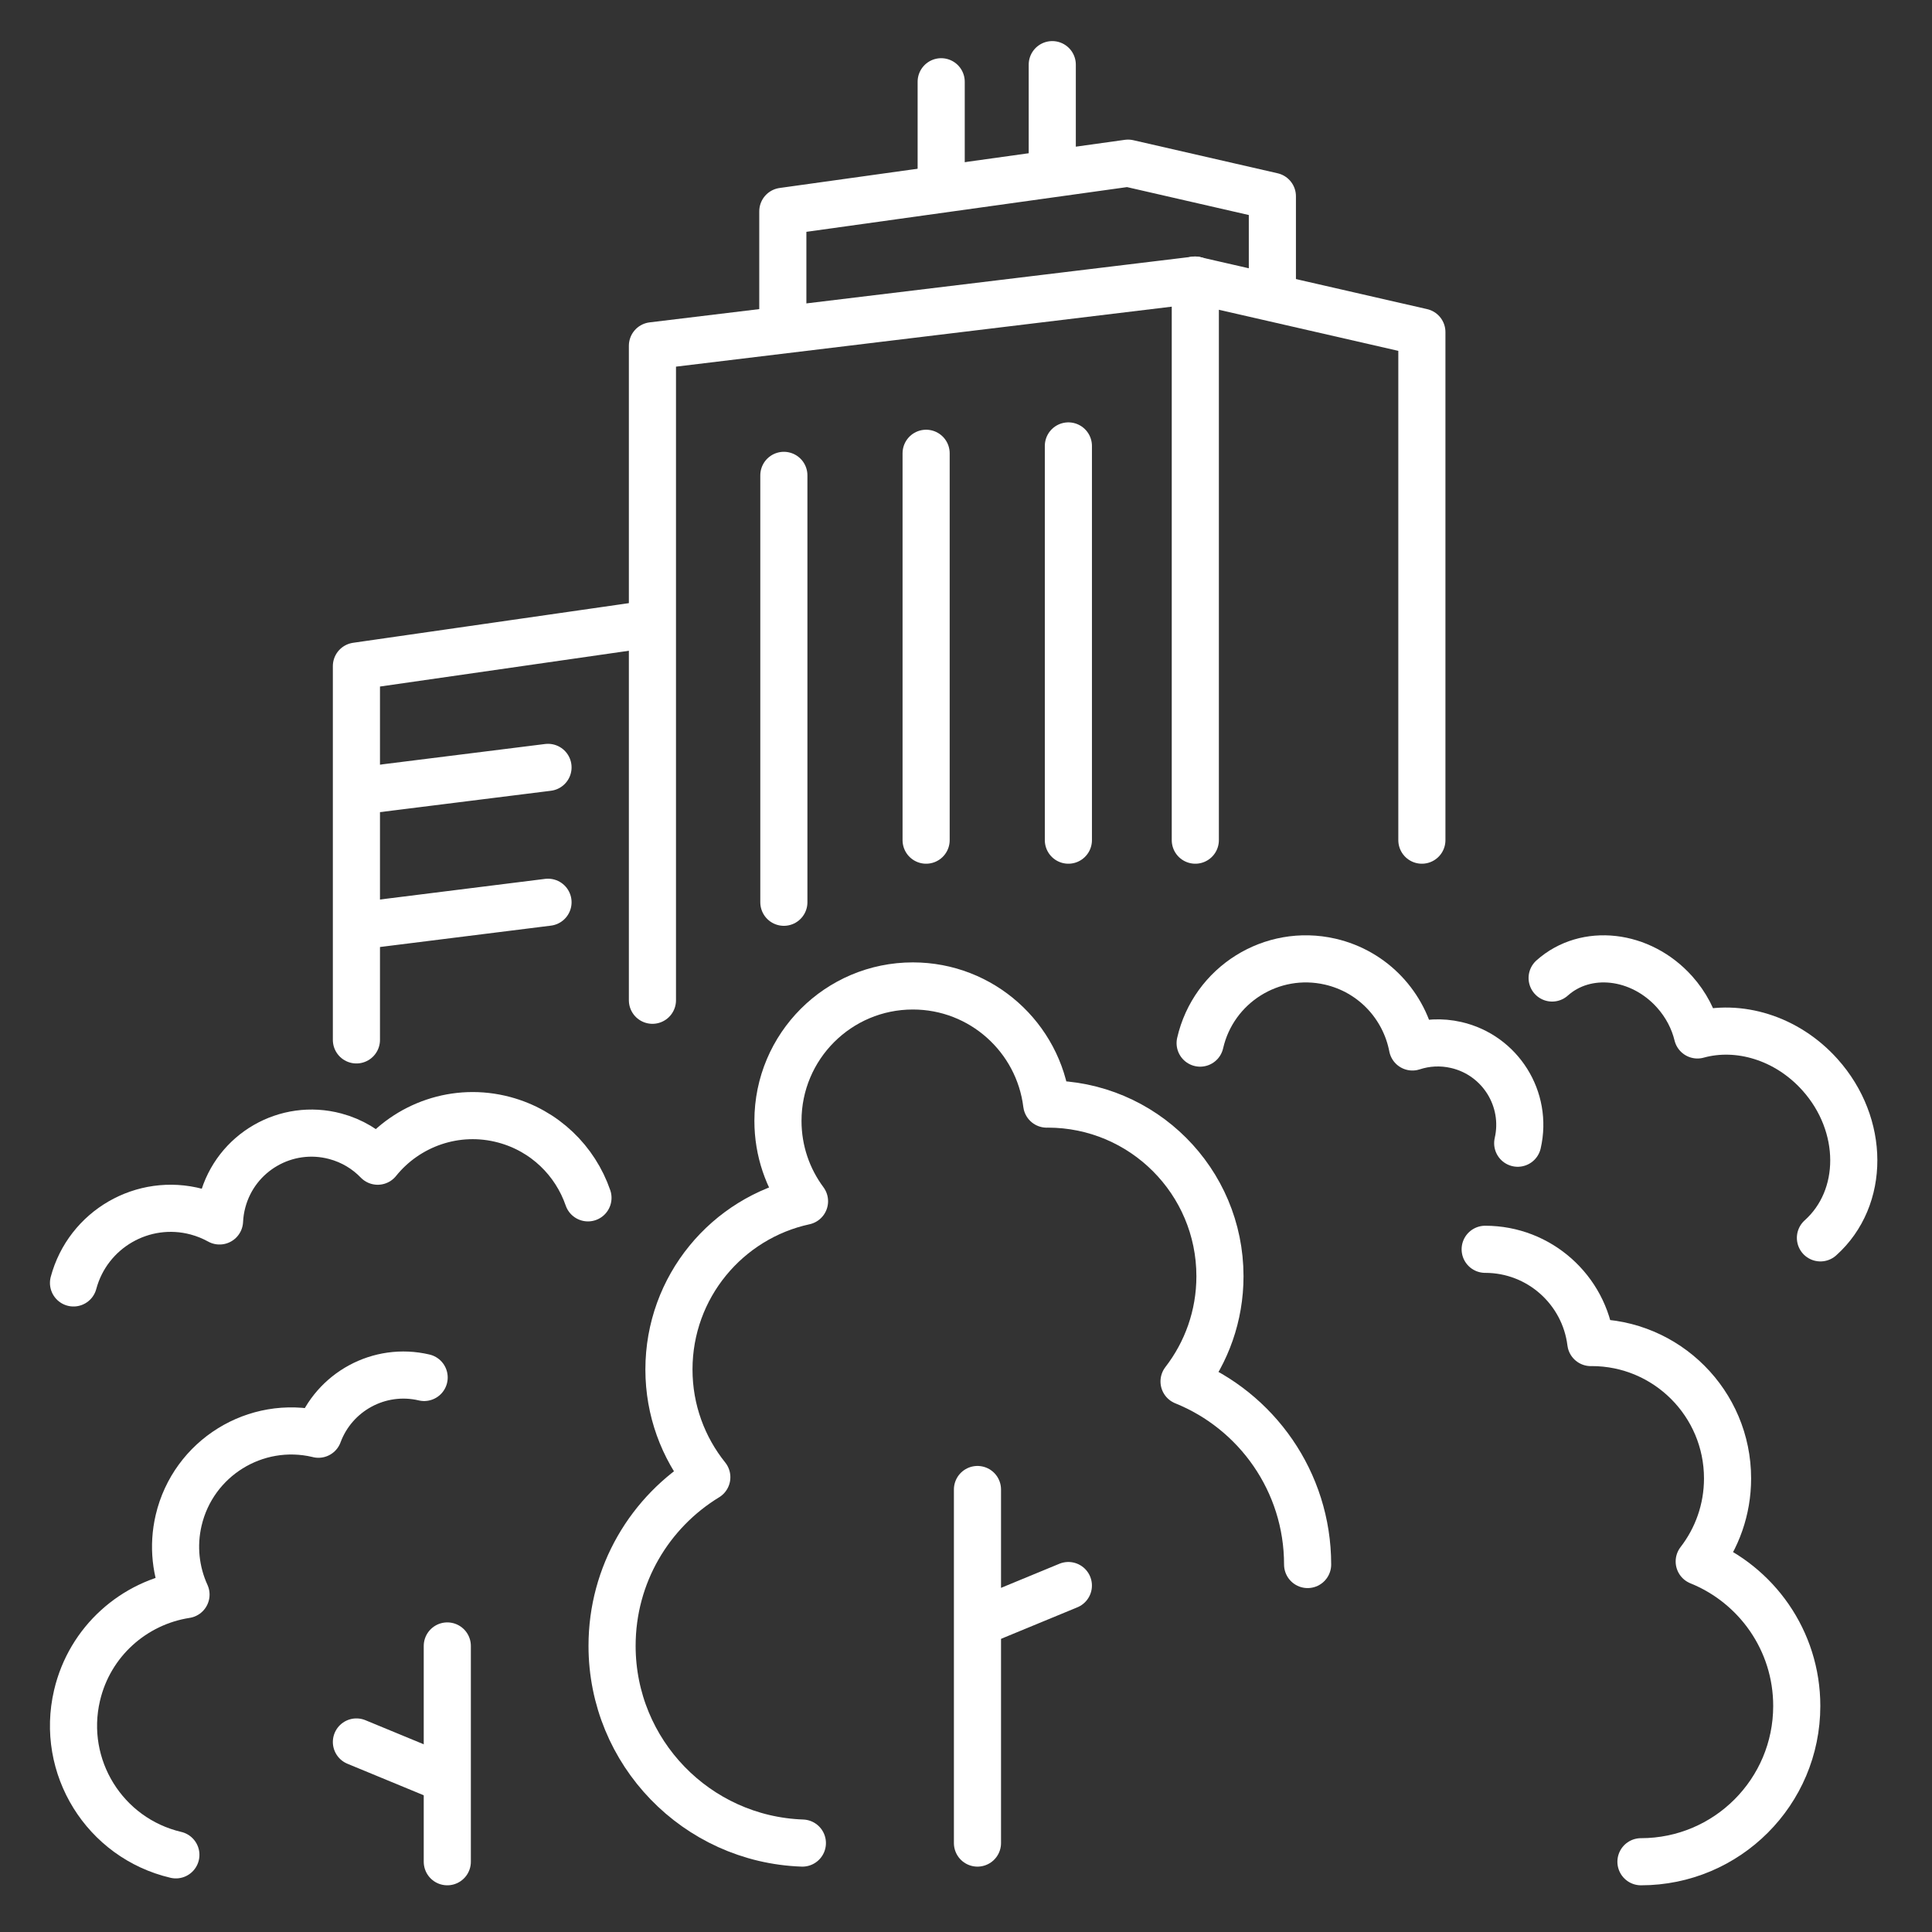 <svg width="123" height="123" viewBox="0 0 123 123" fill="none" xmlns="http://www.w3.org/2000/svg">
    <rect x="0" y="0" width="123" height="123" fill="#333333" stroke="none"/>
    <path d="M83.249 99.604C83.249 94.326 79.993 89.81 75.382 87.949C76.814 86.097 77.668 83.775 77.668 81.252C77.668 75.198 72.761 70.29 66.706 70.29C66.684 70.29 66.661 70.292 66.638 70.292C66.112 66.052 62.499 62.77 58.117 62.77C53.373 62.77 49.528 66.615 49.528 71.359C49.528 73.277 50.157 75.047 51.219 76.477C46.285 77.545 42.588 81.934 42.588 87.188C42.588 89.784 43.492 92.167 44.999 94.045C41.382 96.251 38.967 100.233 38.967 104.78C38.967 111.57 44.351 117.102 51.083 117.338" stroke="white" stroke-width="3" stroke-miterlimit="10" stroke-linecap="round" stroke-linejoin="round"/>
    <path d="M104.471 118.527C109.949 118.527 114.39 114.086 114.39 108.609C114.39 104.443 111.82 100.879 108.18 99.41C109.31 97.947 109.984 96.115 109.984 94.124C109.984 89.345 106.111 85.471 101.332 85.471C101.314 85.471 101.296 85.473 101.278 85.473C100.863 82.126 98.011 79.536 94.553 79.536" stroke="white" stroke-width="3" stroke-miterlimit="10" stroke-linecap="round" stroke-linejoin="round"/>
    <path d="M11.197 118.088C6.657 117.023 3.839 112.478 4.905 107.937C5.715 104.484 8.539 102.029 11.842 101.52C11.189 100.088 10.987 98.437 11.374 96.787C12.303 92.826 16.268 90.368 20.229 91.297C20.244 91.301 20.259 91.305 20.273 91.309C21.268 88.616 24.136 87.023 27.003 87.696" stroke="white" stroke-width="3" stroke-miterlimit="10" stroke-linecap="round" stroke-linejoin="round"/>
    <path d="M28.477 104.789V118.527" stroke="white" stroke-width="3" stroke-miterlimit="10" stroke-linecap="round" stroke-linejoin="round"/>
    <path d="M22.691 110.902L28.238 113.193" stroke="white" stroke-width="3" stroke-miterlimit="10" stroke-linecap="round" stroke-linejoin="round"/>
    <path d="M62.23 94.829V117.338" stroke="white" stroke-width="3" stroke-miterlimit="10" stroke-linecap="round" stroke-linejoin="round"/>
    <path d="M68.017 100.943L62.471 103.233" stroke="white" stroke-width="3" stroke-miterlimit="10" stroke-linecap="round" stroke-linejoin="round"/>
    <path d="M41.537 63.681V22.013L76.099 17.831V53.488" stroke="white" stroke-width="3" stroke-miterlimit="10" stroke-linecap="round" stroke-linejoin="round"/>
    <path d="M90.523 53.488V21.142L76.066 17.831" stroke="white" stroke-width="3" stroke-miterlimit="10" stroke-linecap="round" stroke-linejoin="round"/>
    <path d="M81.005 18.514V12.494L71.817 10.388L49.838 13.454V20.928" stroke="white" stroke-width="3" stroke-miterlimit="10" stroke-linecap="round" stroke-linejoin="round"/>
    <path d="M22.691 66.205V42.408L41.28 39.736" stroke="white" stroke-width="3" stroke-miterlimit="10" stroke-linecap="round" stroke-linejoin="round"/>
    <path d="M34.889 48.855L23.281 50.306" stroke="white" stroke-width="3" stroke-miterlimit="10" stroke-linecap="round" stroke-linejoin="round"/>
    <path d="M34.889 57.442L23.281 58.893" stroke="white" stroke-width="3" stroke-miterlimit="10" stroke-linecap="round" stroke-linejoin="round"/>
    <path d="M66.992 4.116V10.67" stroke="white" stroke-width="3" stroke-miterlimit="10" stroke-linecap="round" stroke-linejoin="round"/>
    <path d="M59.92 5.205V11.758" stroke="white" stroke-width="3" stroke-miterlimit="10" stroke-linecap="round" stroke-linejoin="round"/>
    <path d="M49.904 30.264V57.442" stroke="white" stroke-width="3" stroke-miterlimit="10" stroke-linecap="round" stroke-linejoin="round"/>
    <path d="M58.961 28.858V53.488" stroke="white" stroke-width="3" stroke-miterlimit="10" stroke-linecap="round" stroke-linejoin="round"/>
    <path d="M68.018 28.39V53.488" stroke="white" stroke-width="3" stroke-miterlimit="10" stroke-linecap="round" stroke-linejoin="round"/>
    <path d="M4.68 81.677C5.595 78.259 9.108 76.23 12.526 77.145C13.043 77.284 13.528 77.483 13.976 77.731C13.996 77.318 14.058 76.901 14.17 76.485C15.007 73.358 18.221 71.502 21.348 72.34C22.414 72.625 23.332 73.187 24.046 73.927C25.914 71.605 29.039 70.47 32.103 71.291C34.69 71.984 36.62 73.905 37.433 76.26" stroke="white" stroke-width="3" stroke-miterlimit="10" stroke-linecap="round" stroke-linejoin="round"/>
    <path d="M96.624 72.782C97.269 69.973 95.514 67.174 92.706 66.529C91.748 66.309 90.792 66.369 89.922 66.654C89.421 64.048 87.435 61.854 84.683 61.222C80.965 60.369 77.259 62.692 76.406 66.409" stroke="white" stroke-width="3" stroke-miterlimit="10" stroke-linecap="round" stroke-linejoin="round"/>
    <path d="M98.816 62.264C100.963 60.342 104.453 60.737 106.611 63.147C107.346 63.968 107.831 64.918 108.067 65.889C110.677 65.165 113.757 66.064 115.871 68.425C118.727 71.615 118.739 76.263 115.897 78.808" stroke="white" stroke-width="3" stroke-miterlimit="10" stroke-linecap="round" stroke-linejoin="round"/>
</svg>